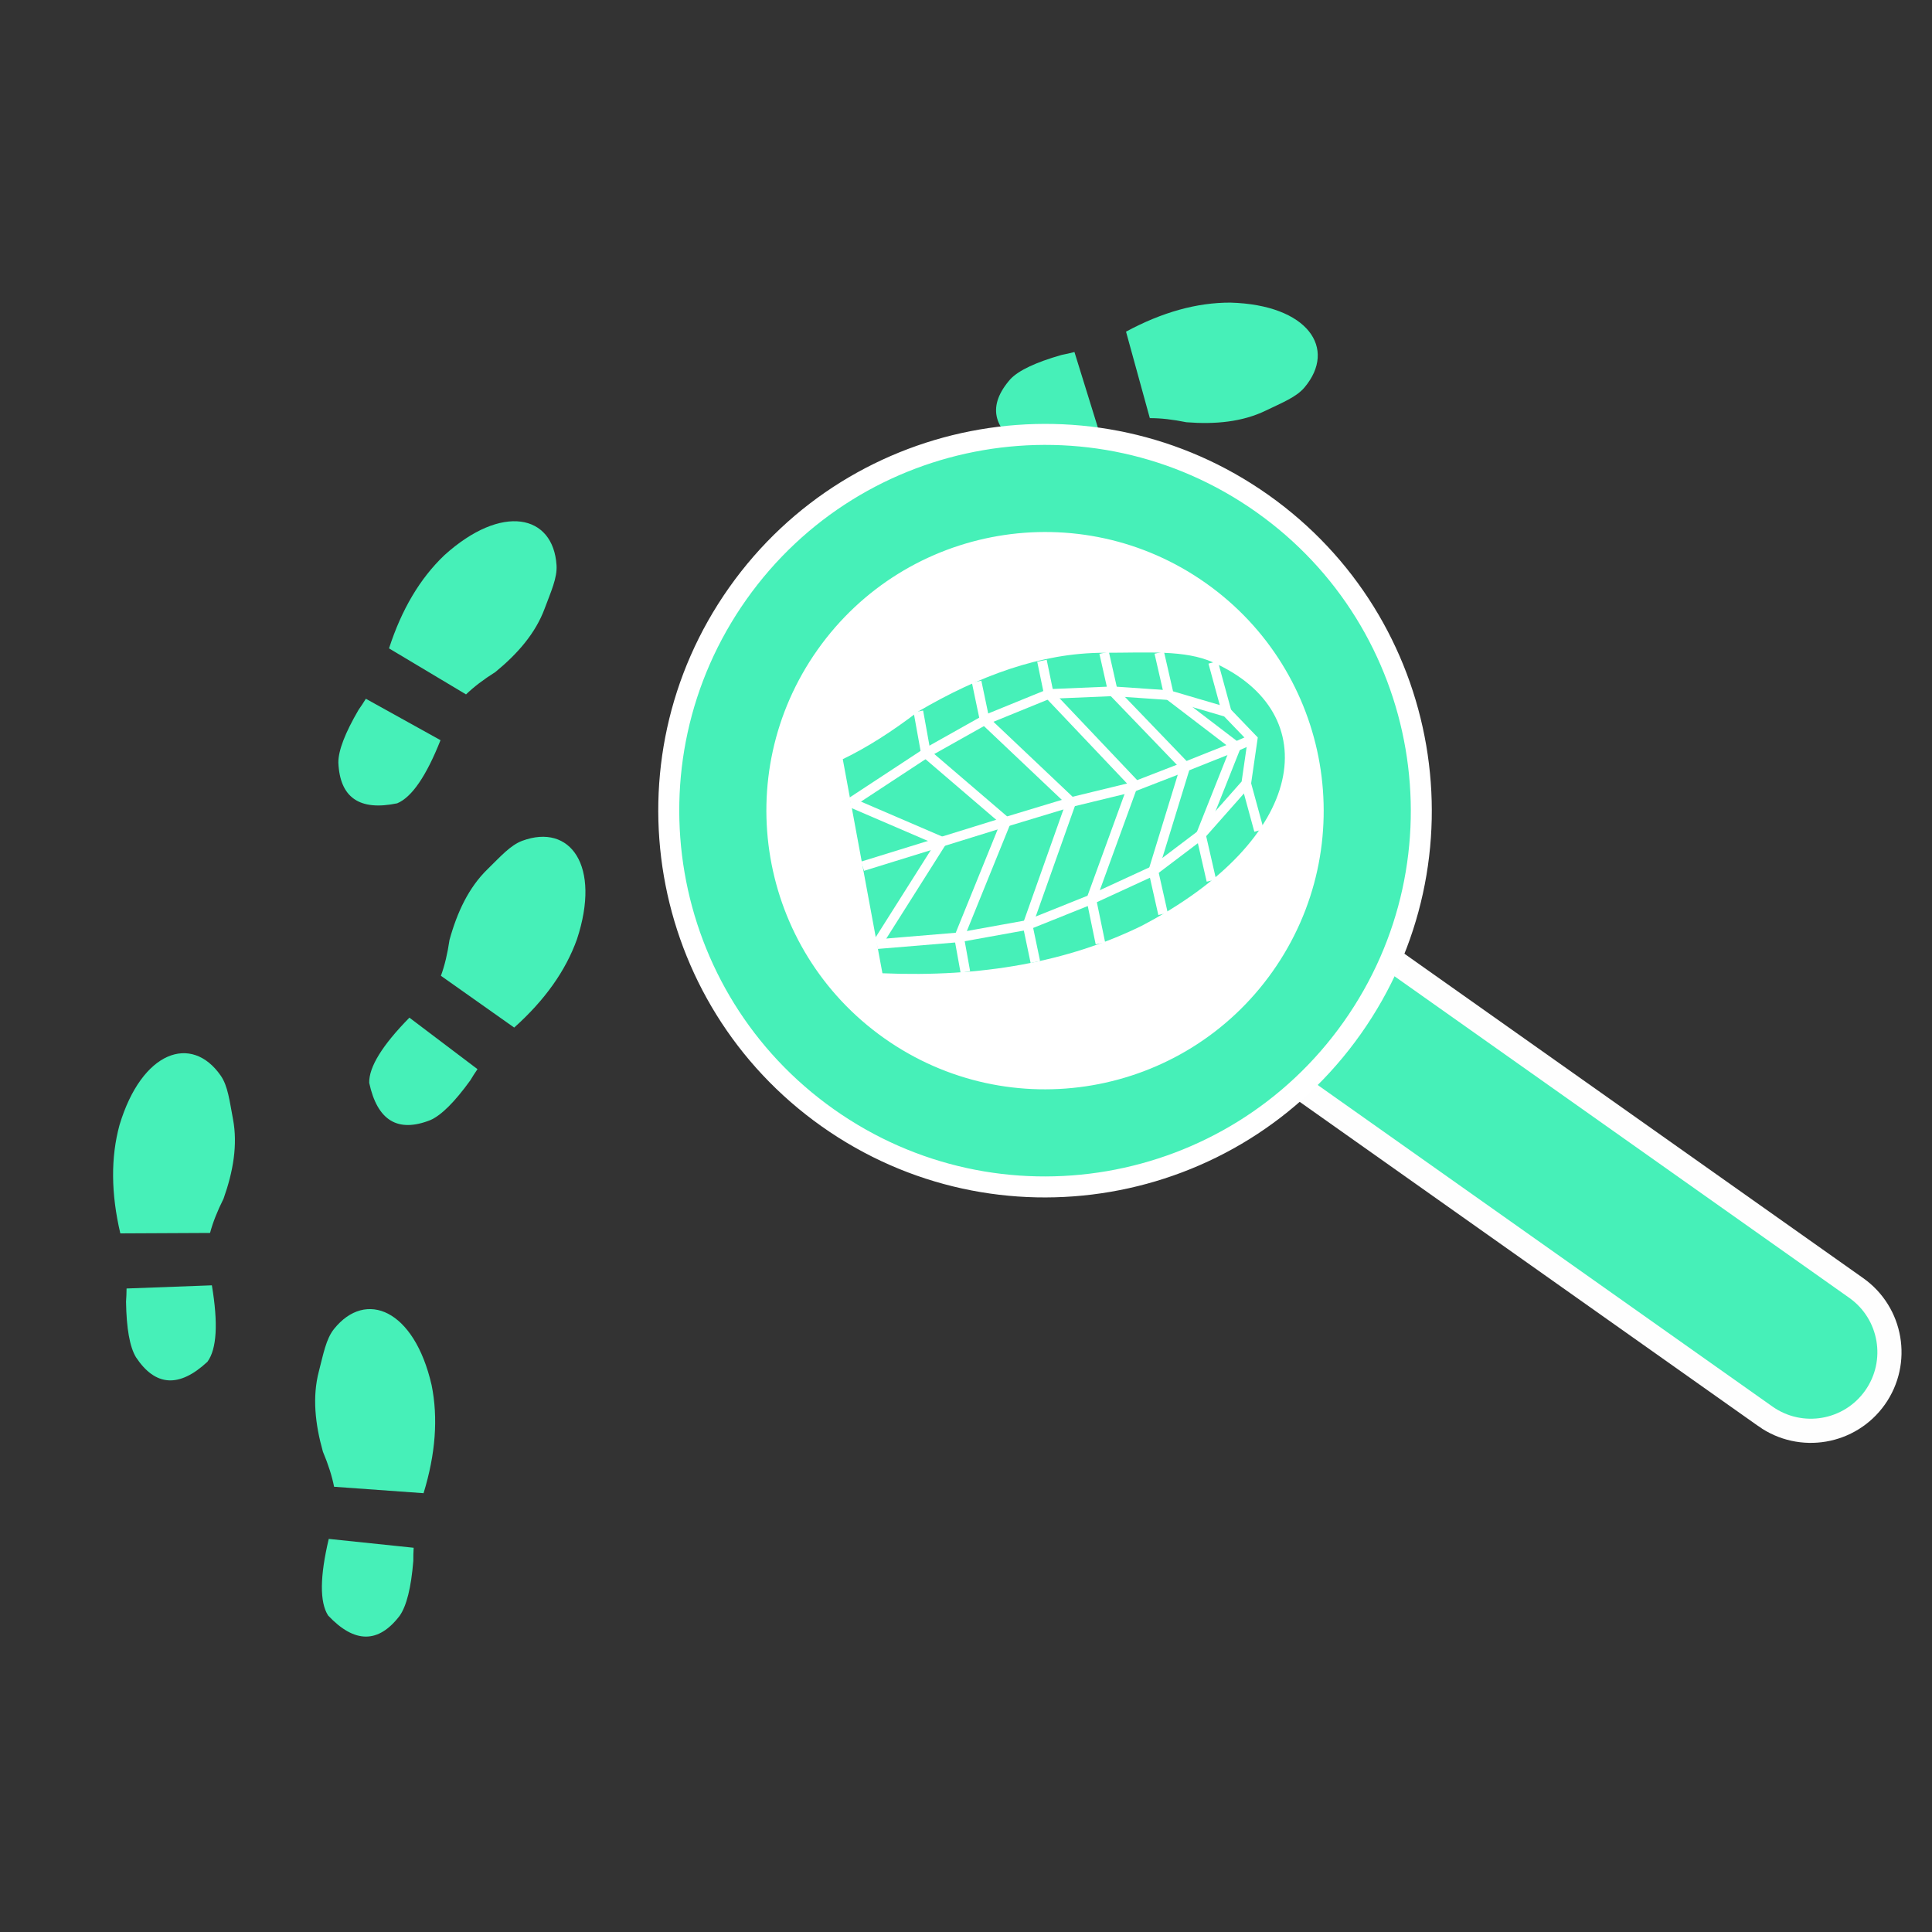 <svg xmlns="http://www.w3.org/2000/svg" xmlns:xlink="http://www.w3.org/1999/xlink" width="128" height="128"><rect width="100%" height="100%" fill="#333333" stroke="none"/><defs><clipPath id="clip0"><rect x="576" y="296" width="128" height="128"></rect></clipPath></defs><g clip-path="url(#clip0)" transform="translate(-576 -296)"><path d="M603.383 399.418C603.238 401.187 602.937 402.397 602.479 403.049 601.068 404.895 599.488 404.889 597.736 403.029 597.174 402.144 597.189 400.452 597.781 397.956L603.406 398.543C603.388 398.842 603.38 399.134 603.383 399.418ZM598.134 394.501C597.997 393.801 597.75 393.025 597.393 392.176 596.876 390.339 596.685 388.546 597.123 386.866 597.427 385.696 597.6 384.711 598.126 384.053 600.235 381.416 603.449 382.759 604.596 387.77 605.036 389.948 604.858 392.334 604.062 394.928L598.134 394.502Z" fill="#46F0B8" fill-rule="evenodd"></path><path d="M584.35 382.241C584.377 384.016 584.597 385.243 585.01 385.924 586.294 387.861 587.872 387.959 589.743 386.221 590.363 385.375 590.461 383.687 590.037 381.156L584.385 381.366C584.383 381.666 584.371 381.957 584.35 382.241ZM589.916 377.686C590.1 376.996 590.398 376.239 590.811 375.415 591.449 373.617 591.759 371.841 591.435 370.135 591.209 368.948 591.103 367.953 590.622 367.261 588.693 364.489 585.397 365.614 583.917 370.538 583.333 372.681 583.351 375.073 583.972 377.715L589.915 377.686Z" fill="#46F0B8" fill-rule="evenodd"></path><path d="M607.162 367.572C606.124 369.01 605.24 369.89 604.51 370.211 602.348 371.062 600.999 370.238 600.461 367.741 600.439 366.693 601.326 365.253 603.124 363.423L607.635 366.834C607.464 367.081 607.307 367.327 607.162 367.572ZM605.212 360.648C605.458 359.978 605.648 359.187 605.78 358.275 606.288 356.435 607.052 354.802 608.296 353.591 609.162 352.746 609.818 351.992 610.609 351.702 613.779 350.535 615.835 353.347 614.225 358.229 613.475 360.321 612.089 362.271 610.066 364.079L605.212 360.649Z" fill="#46F0B8" fill-rule="evenodd"></path><path d="M599.757 343.026C598.862 344.559 598.414 345.723 598.417 346.52 598.514 348.841 599.814 349.742 602.314 349.222 603.282 348.818 604.239 347.424 605.185 345.039L600.239 342.295C600.083 342.551 599.921 342.794 599.757 343.026ZM606.876 342.006C607.39 341.51 608.036 341.017 608.817 340.526 610.293 339.317 611.477 337.956 612.081 336.329 612.502 335.196 612.926 334.29 612.872 333.449 612.655 330.078 609.252 329.337 605.439 332.786 603.83 334.318 602.608 336.375 601.774 338.957L606.876 342.006Z" fill="#46F0B8" fill-rule="evenodd"></path><path d="M634.706 342.368C632.961 342.689 631.714 342.713 630.965 342.441 628.815 341.56 628.41 340.032 629.749 337.857 630.457 337.083 632.094 336.658 634.659 336.578L635.558 342.162C635.264 342.223 634.98 342.291 634.706 342.368ZM638.086 336.019C638.727 335.704 639.41 335.264 640.138 334.697 641.776 333.719 643.458 333.068 645.194 333.052 646.403 333.041 647.399 332.951 648.171 333.287 651.267 334.637 650.808 338.09 646.269 340.503 644.281 341.495 641.931 341.945 639.219 341.852L638.085 336.018Z" fill="#46F0B8" fill-rule="evenodd"></path><path d="M646.33 319.516C644.625 320.004 643.496 320.536 642.946 321.113 641.412 322.857 641.727 324.406 643.894 325.76 644.871 326.138 646.527 325.793 648.86 324.724L647.185 319.322C646.894 319.398 646.61 319.463 646.33 319.516ZM652.179 323.703C652.893 323.7 653.701 323.791 654.604 323.975 656.506 324.123 658.302 323.959 659.864 323.202 660.953 322.675 661.885 322.312 662.427 321.668 664.601 319.084 662.656 316.194 657.517 316.049 655.295 316.043 652.99 316.684 650.602 317.973L652.179 323.703Z" fill="#46F0B8" fill-rule="evenodd"></path><path d="M692.964 389.838 692.964 389.838 662.582 368.355 662.582 368.354C660.232 366.693 659.675 363.443 661.336 361.093 662.997 358.744 666.248 358.186 668.597 359.847L668.641 359.879 698.957 381.315 698.979 381.331C701.328 382.992 701.886 386.242 700.225 388.592 698.563 390.941 695.313 391.499 692.963 389.838Z" stroke="#FEFEFE" stroke-width="1.6" stroke-miterlimit="22.926" fill="#46F0B8" fill-rule="evenodd"></path><path d="M659.628 329.356C670.869 337.304 673.538 352.86 665.589 364.101 657.641 375.341 642.085 378.01 630.845 370.062 619.604 362.113 616.935 346.558 624.883 335.317 632.832 324.077 648.387 321.408 659.628 329.356Z" stroke="#FFFFFF" stroke-width="1.391" stroke-miterlimit="22.926" fill="#46F0B8" fill-rule="evenodd"></path><path d="M655.605 335.045C663.704 340.771 665.627 351.979 659.901 360.078 654.174 368.177 642.966 370.1 634.867 364.373 626.769 358.646 624.846 347.439 630.572 339.34 636.299 331.241 647.507 329.318 655.605 335.045Z" stroke="#FFFFFF" stroke-width="1.002" stroke-miterlimit="22.926" fill="#FFFFFF" fill-rule="evenodd"></path><path d="M631.836 346.297C633.398 345.547 635.068 344.492 636.844 343.132 640.841 340.794 644.937 339.249 649.151 339.248 652.086 339.247 654.505 339.05 656.372 339.883 663.859 343.223 662.672 351.594 651.602 357.356 646.756 359.722 641.043 360.764 634.463 360.481L631.836 346.297Z" fill="#46F0B8" fill-rule="evenodd"></path><path d="M639.543 358.1 639.957 360.393" stroke="#FFFFFF" stroke-width="0.64" stroke-miterlimit="22.926" fill="none" fill-rule="evenodd"></path><path d="M644.595 359.733 644.081 357.281" stroke="#FFFFFF" stroke-width="0.64" stroke-miterlimit="22.926" fill="none" fill-rule="evenodd"></path><path d="M648.304 355.588 648.906 358.503" stroke="#FFFFFF" stroke-width="0.64" stroke-miterlimit="22.926" fill="none" fill-rule="evenodd"></path><path d="M649.151 339.248 649.727 341.799" stroke="#FFFFFF" stroke-width="0.64" stroke-miterlimit="22.926" fill="none" fill-rule="evenodd"></path><path d="M652.803 339.24 653.447 342.056" stroke="#FFFFFF" stroke-width="0.64" stroke-miterlimit="22.926" fill="none" fill-rule="evenodd"></path><path d="M658.565 347.917 659.412 351.022" stroke="#FFFFFF" stroke-width="0.64" stroke-miterlimit="22.926" fill="none" fill-rule="evenodd"></path><path d="M632.368 349.168 637.343 345.9 641.237 343.711 645.488 341.978 649.727 341.799 653.447 342.056 657.273 343.18 658.992 344.968 658.565 347.917 655.564 351.31 652.411 353.696 648.304 355.588 644.081 357.281 639.543 358.1 634.106 358.552 634.106 358.552" stroke="#FFFFFF" stroke-width="0.64" stroke-miterlimit="22.926" fill="none" fill-rule="evenodd"></path><path d="M632.368 349.168 638.401 351.763 634.106 358.552" stroke="#FFFFFF" stroke-width="0.64" stroke-miterlimit="22.926" fill="none" fill-rule="evenodd"></path><path d="M637.343 345.9 642.649 350.446 639.543 358.1" stroke="#FFFFFF" stroke-width="0.64" stroke-miterlimit="22.926" fill="none" fill-rule="evenodd"></path><path d="M641.237 343.711 646.969 349.139 644.081 357.281" stroke="#FFFFFF" stroke-width="0.64" stroke-miterlimit="22.926" fill="none" fill-rule="evenodd"></path><path d="M645.488 341.978 651.103 347.9 648.304 355.588" stroke="#FFFFFF" stroke-width="0.64" stroke-miterlimit="22.926" fill="none" fill-rule="evenodd"></path><path d="M649.727 341.799 654.53 346.792 652.411 353.696" stroke="#FFFFFF" stroke-width="0.64" stroke-miterlimit="22.926" fill="none" fill-rule="evenodd"></path><path d="M653.447 342.056 657.892 345.452 655.564 351.31" stroke="#FFFFFF" stroke-width="0.64" stroke-miterlimit="22.926" fill="none" fill-rule="evenodd"></path><path d="M645.032 339.776 645.488 341.978" stroke="#FFFFFF" stroke-width="0.64" stroke-miterlimit="22.926" fill="none" fill-rule="evenodd"></path><path d="M652.411 353.696 653.055 356.552" stroke="#FFFFFF" stroke-width="0.64" stroke-miterlimit="22.926" fill="none" fill-rule="evenodd"></path><path d="M655.564 351.31 656.258 354.343" stroke="#FFFFFF" stroke-width="0.64" stroke-miterlimit="22.926" fill="none" fill-rule="evenodd"></path><path d="M641.237 343.711 640.703 341.16" stroke="#FFFFFF" stroke-width="0.64" stroke-miterlimit="22.926" fill="none" fill-rule="evenodd"></path><path d="M636.844 343.132 637.343 345.9" stroke="#FFFFFF" stroke-width="0.64" stroke-miterlimit="22.926" fill="none" fill-rule="evenodd"></path><path d="M656.373 339.883 657.273 343.18" stroke="#FFFFFF" stroke-width="0.64" stroke-miterlimit="22.926" fill="none" fill-rule="evenodd"></path><path d="M658.992 344.968 657.892 345.452 654.53 346.792 651.01 348.157 646.969 349.139 642.649 350.446 638.401 351.763 633.15 353.388" stroke="#FFFFFF" stroke-width="0.64" stroke-miterlimit="22.926" fill="none" fill-rule="evenodd"></path></g></svg>